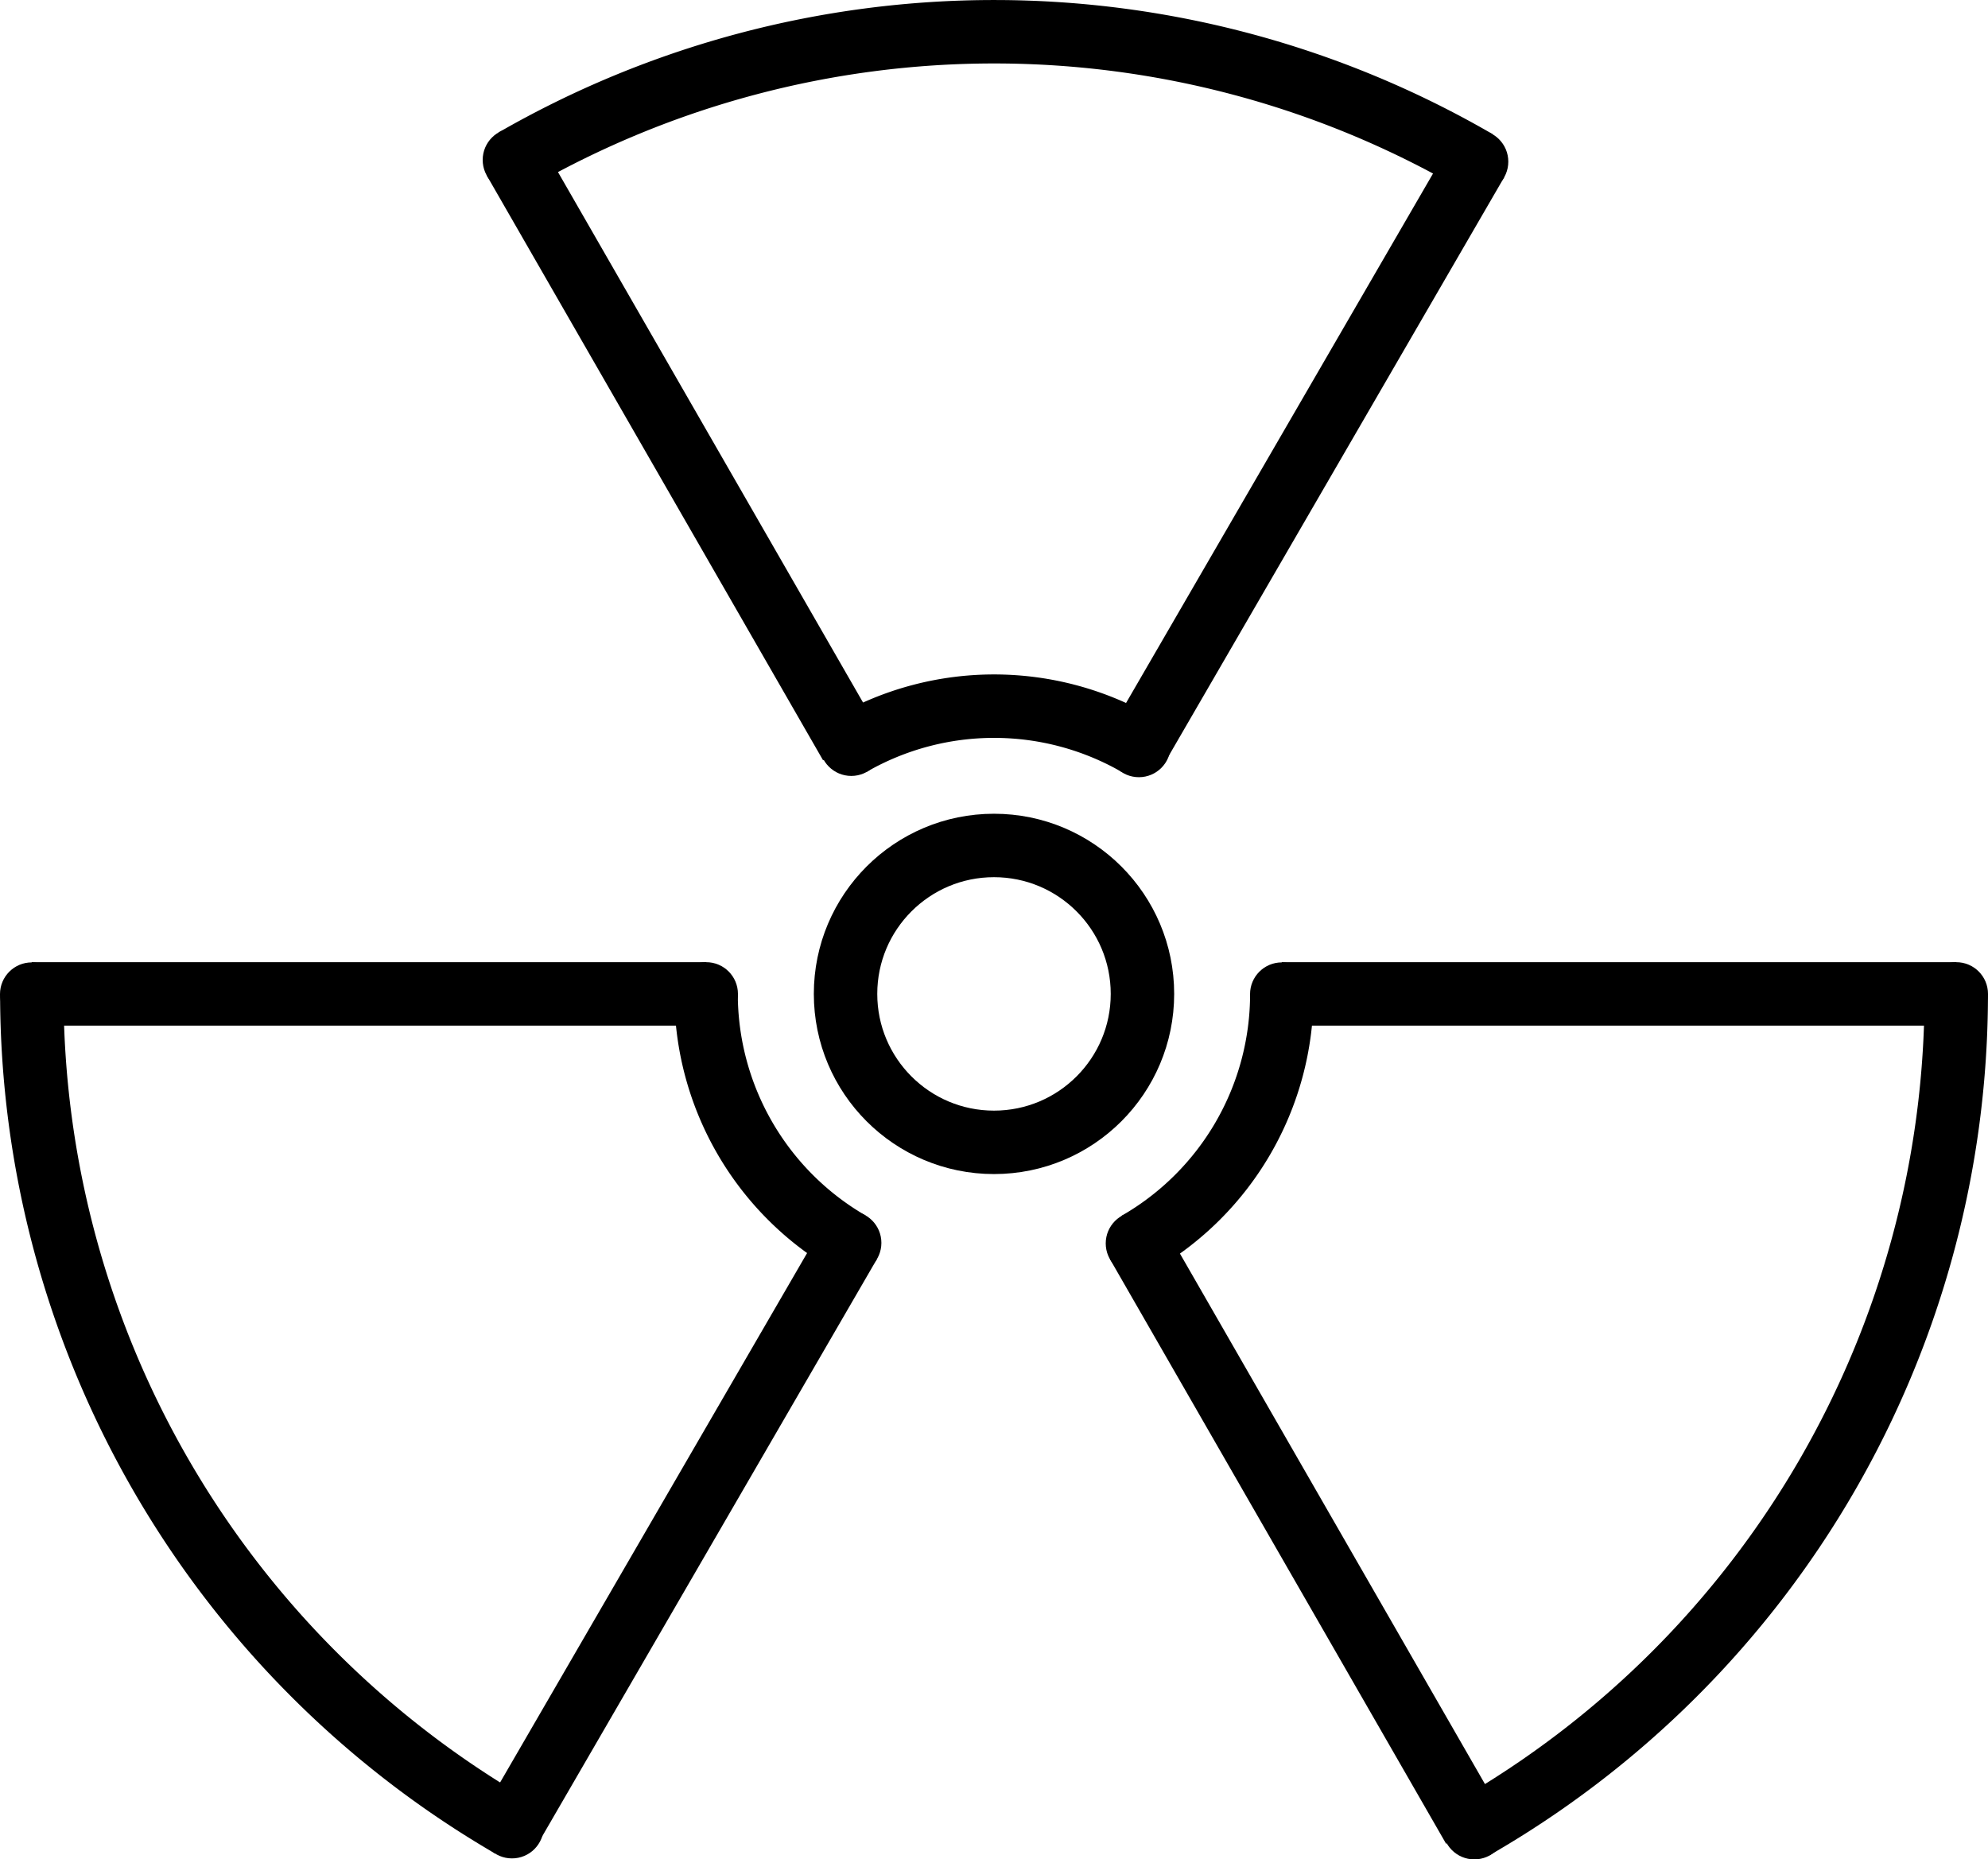 <svg id="图层_2" data-name="图层 2" xmlns="http://www.w3.org/2000/svg" viewBox="0 0 564.04 527.6"><defs><style>.cls-1{fill:none;stroke:#000;stroke-miterlimit:10;stroke-width:18px;}</style></defs><title>原图</title><circle class="cls-1" cx="282.02" cy="282.02" r="42.12"/><path class="cls-1" d="M992.52,615.26" transform="translate(-677.97 -258.35)"/><path class="cls-1" d="M1000.18,611.43" transform="translate(-677.97 -258.35)"/><path class="cls-1" d="M1041.65,540.37a81.6,81.6,0,0,1-41,70.77" transform="translate(-677.97 -258.35)"/><path class="cls-1" d="M1041.65,540.37" transform="translate(-677.97 -258.35)"/><path class="cls-1" d="M919.3,469.6a81.63,81.63,0,0,1,81.65.13" transform="translate(-677.97 -258.35)"/><path class="cls-1" d="M879.08,529.53" transform="translate(-677.97 -258.35)"/><path class="cls-1" d="M879.08,529.53" transform="translate(-677.97 -258.35)"/><path class="cls-1" d="M878.36,538.72" transform="translate(-677.97 -258.35)"/><path class="cls-1" d="M919,611a81.76,81.76,0,0,1-40.7-70.64" transform="translate(-677.97 -258.35)"/><path class="cls-1" d="M920,611.55" transform="translate(-677.97 -258.35)"/><path class="cls-1" d="M920.45,611.8" transform="translate(-677.97 -258.35)"/><path class="cls-1" d="M828.17,779.45" transform="translate(-677.97 -258.35)"/><path class="cls-1" d="M1086.76,782.13" transform="translate(-677.97 -258.35)"/><path class="cls-1" d="M1095.4,777.4" transform="translate(-677.97 -258.35)"/><path class="cls-1" d="M1095.67,777.24" transform="translate(-677.97 -258.35)"/><path class="cls-1" d="M1233,540.37a272.89,272.89,0,0,1-137,236.65" transform="translate(-677.97 -258.35)"/><path class="cls-1" d="M1233,540.37" transform="translate(-677.97 -258.35)"/><path class="cls-1" d="M1232.92,532.71" transform="translate(-677.97 -258.35)"/><path class="cls-1" d="M1097.05,304.24" transform="translate(-677.97 -258.35)"/><path class="cls-1" d="M823.92,303.73a272.85,272.85,0,0,1,273,.45" transform="translate(-677.97 -258.35)"/><path class="cls-1" d="M687.6,522.07" transform="translate(-677.97 -258.35)"/><path class="cls-1" d="M687.36,526" transform="translate(-677.97 -258.35)"/><path class="cls-1" d="M687,536.41" transform="translate(-677.97 -258.35)"/><path class="cls-1" d="M687,539.7" transform="translate(-677.97 -258.35)"/><path class="cls-1" d="M687,540.2" transform="translate(-677.97 -258.35)"/><path class="cls-1" d="M823.05,776.56A273.32,273.32,0,0,1,687,540.43" transform="translate(-677.97 -258.35)"/><line class="cls-1" x1="418.09" y1="518.67" x2="322.72" y2="352.79"/><line class="cls-1" x1="145.95" y1="45.38" x2="241.33" y2="211.25"/><line class="cls-1" x1="145.08" y1="518.21" x2="241.07" y2="352.66"/><line class="cls-1" x1="418.96" y1="45.83" x2="322.98" y2="211.39"/><path class="cls-1" d="M687,538.8" transform="translate(-677.97 -258.35)"/><path class="cls-1" d="M687,539" transform="translate(-677.97 -258.35)"/><line class="cls-1" x1="200.37" y1="282.02" x2="9" y2="282.02"/><path class="cls-1" d="M1041.64,540.37" transform="translate(-677.97 -258.35)"/><line class="cls-1" x1="555.04" y1="282.02" x2="363.67" y2="282.02"/><circle cx="9" cy="282.08" r="9"/><circle cx="200.37" cy="282.02" r="9"/><circle cx="363.67" cy="282.08" r="9"/><circle cx="555.04" cy="282.02" r="9"/><circle cx="322.72" cy="352.81" r="9"/><circle cx="418.3" cy="518.6" r="9"/><circle cx="145.95" cy="45.38" r="9"/><circle cx="241.53" cy="211.17" r="9"/><circle cx="418.94" cy="45.87" r="9"/><circle cx="323.13" cy="211.53" r="9"/><circle cx="241.07" cy="352.66" r="9"/><circle cx="145.26" cy="518.32" r="9"/></svg>